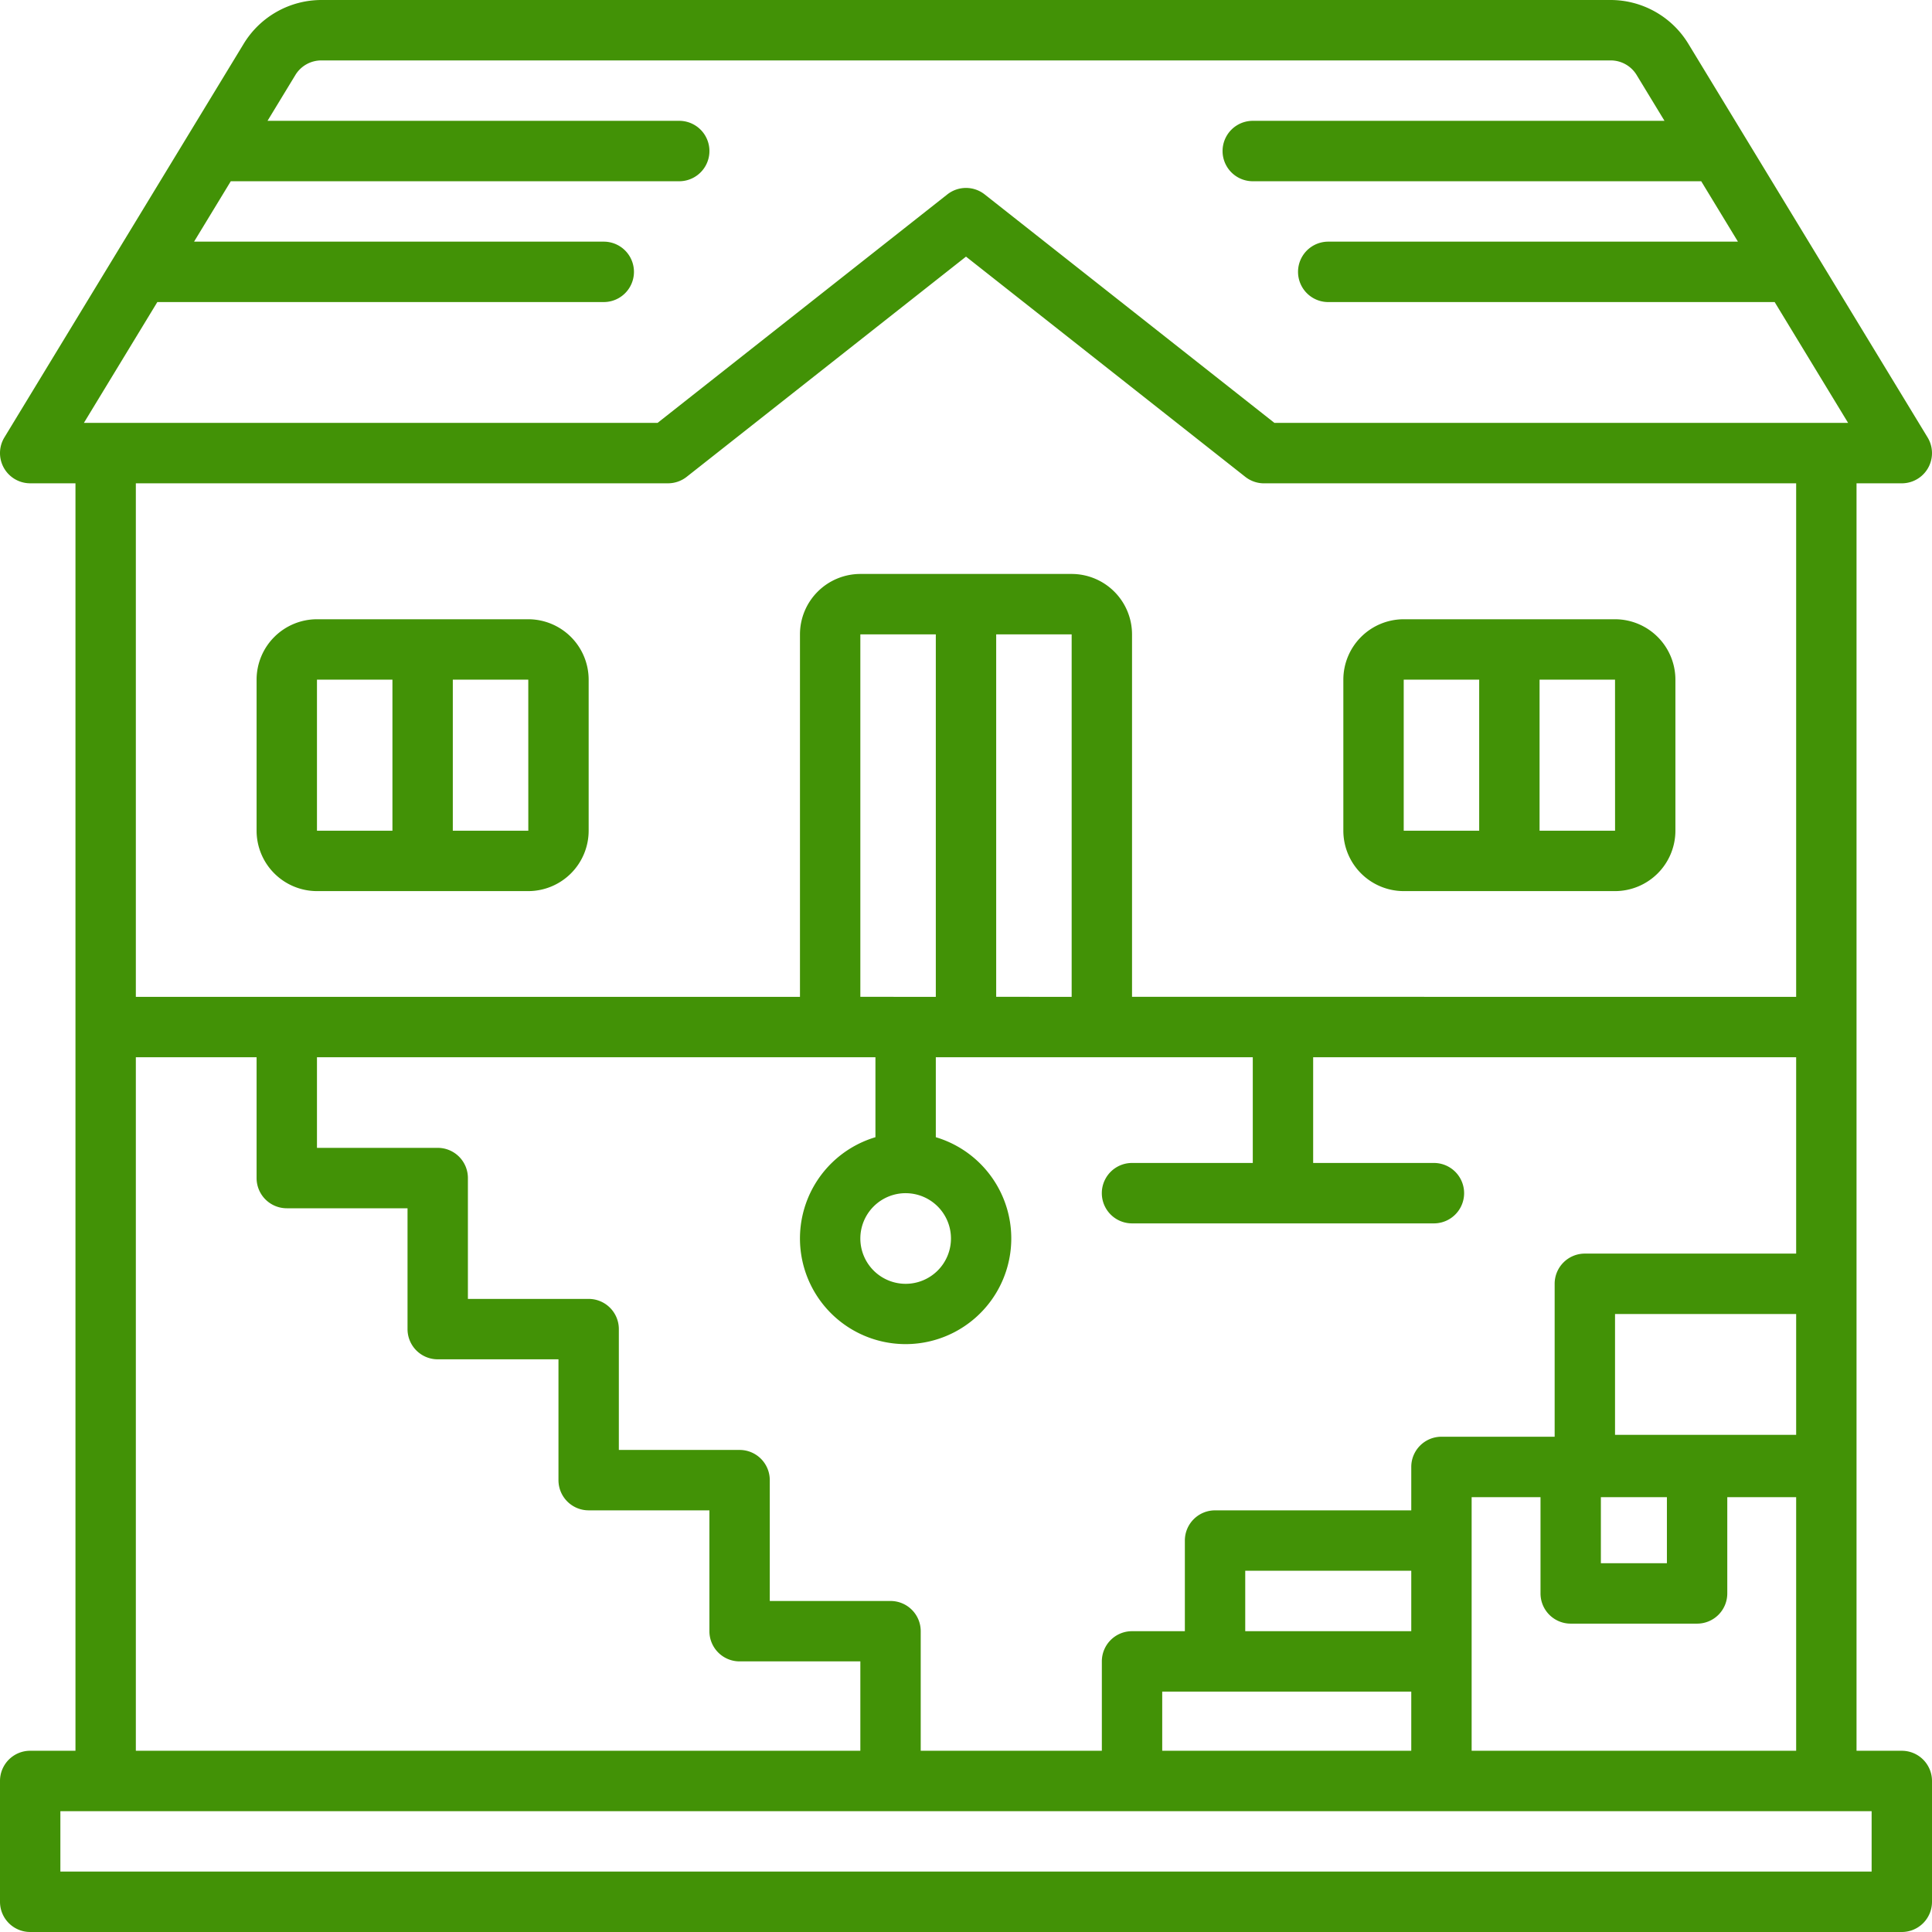 <svg xmlns="http://www.w3.org/2000/svg" version="1.1" xmlns:xlink="http://www.w3.org/1999/xlink" width="512" height="512" x="0" y="0" viewBox="0 0 128 128" style="enable-background:new 0 0 512 512" xml:space="preserve" class=""><g><path d="M35 41.027H21a4.006 4.006 0 0 0-4 4.002v10.007a4.006 4.006 0 0 0 4 4.002h14a4.006 4.006 0 0 0 4-4.002V45.029a4.006 4.006 0 0 0-4-4.002Zm-9 14.009h-5V45.029h5Zm4 0V45.029h5l.002 10.007ZM107 41.027H93a4.006 4.006 0 0 0-4 4.002v10.007a4.006 4.006 0 0 0 4 4.002h14a4.006 4.006 0 0 0 4-4.002V45.029a4.006 4.006 0 0 0-4-4.002Zm-9 14.009h-5V45.029h5Zm4 0V45.029h5l.002 10.007Z" fill="#429206" opacity="1" data-original="#000000" class=""></path><path d="M126 115.992h-3V32.021h3a2.001 2.001 0 0 0 1.708-3.041L111.846 2.883A6.036 6.036 0 0 0 106.719 0H21.281a6.035 6.035 0 0 0-5.126 2.884L.291 28.98A2.001 2.001 0 0 0 2 32.02h3v83.972H2a2 2 0 0 0-2 2.001V126A2 2 0 0 0 2 128h124a2 2 0 0 0 2-2.001v-8.006a2 2 0 0 0-2-2ZM10.424 20.012H40a2.001 2.001 0 0 0 0-4.002H12.857l2.433-4.002H45a2.001 2.001 0 0 0 0-4.003H17.724l1.848-3.04a2.011 2.011 0 0 1 1.709-.962h85.438a2.012 2.012 0 0 1 1.709.96l1.849 3.042H83a2.001 2.001 0 0 0 0 4.003h29.71l2.433 4.002H88a2.001 2.001 0 0 0 0 4.003h29.576l4.866 8.005H84.435L65.238 12.881a1.998 1.998 0 0 0-2.476 0L43.565 28.018H5.558Zm93.638 87.558h8.375a2 2 0 0 0 2-2.002V99.19H119v16.803H97.5V99.19h4.563v6.38a2 2 0 0 0 2 2Zm2-4.003V99.19h4.375v4.378Zm.938-8.505v-8.006h12v8.006Zm-2-12.008a2 2 0 0 0-2 2.001v10.132h-7.5a2 2 0 0 0-2 2.001v2.877h-13a2 2 0 0 0-2 2.001v6.004H75a2 2 0 0 0-2 2.001v5.921H61v-7.922a2 2 0 0 0-2-2.001h-8v-8.005a2 2 0 0 0-2-2.002h-8v-8.005a2 2 0 0 0-2-2.001h-8V78.05a2 2 0 0 0-2-2.002h-8v-6.004h37v5.299a7 7 0 1 0 4 0v-5.299h21v7.005h-8a2.001 2.001 0 0 0 0 4.003h20a2.001 2.001 0 0 0 0-4.003h-8v-7.005h32v13.009ZM82.5 108.07v-4.003h11v4.003Zm11 4.003v3.92H77v-3.92h16.5ZM19 80.052h8v8.005a2 2 0 0 0 2 2.001h8v8.006a2 2 0 0 0 2 2h8v8.006a2 2 0 0 0 2 2.001h8v5.921H9V70.045h8v8.006a2 2 0 0 0 2 2Zm38-14.01V42.028h5v24.016Zm3 13.01a3.002 3.002 0 1 1-3 3.001 3.004 3.004 0 0 1 3-3.002Zm6-13.01V42.028h5v24.016Zm9 0V42.028a4.006 4.006 0 0 0-4-4.002H57a4.006 4.006 0 0 0-4 4.002v24.016H9V32.02h35.258a2.002 2.002 0 0 0 1.238-.43L64 17.002l18.504 14.59a2.002 2.002 0 0 0 1.238.43H119v34.022Zm49 57.955H4v-4.002h120Z" fill="#429206" opacity="1" data-original="#000000" class=""></path></g></svg>